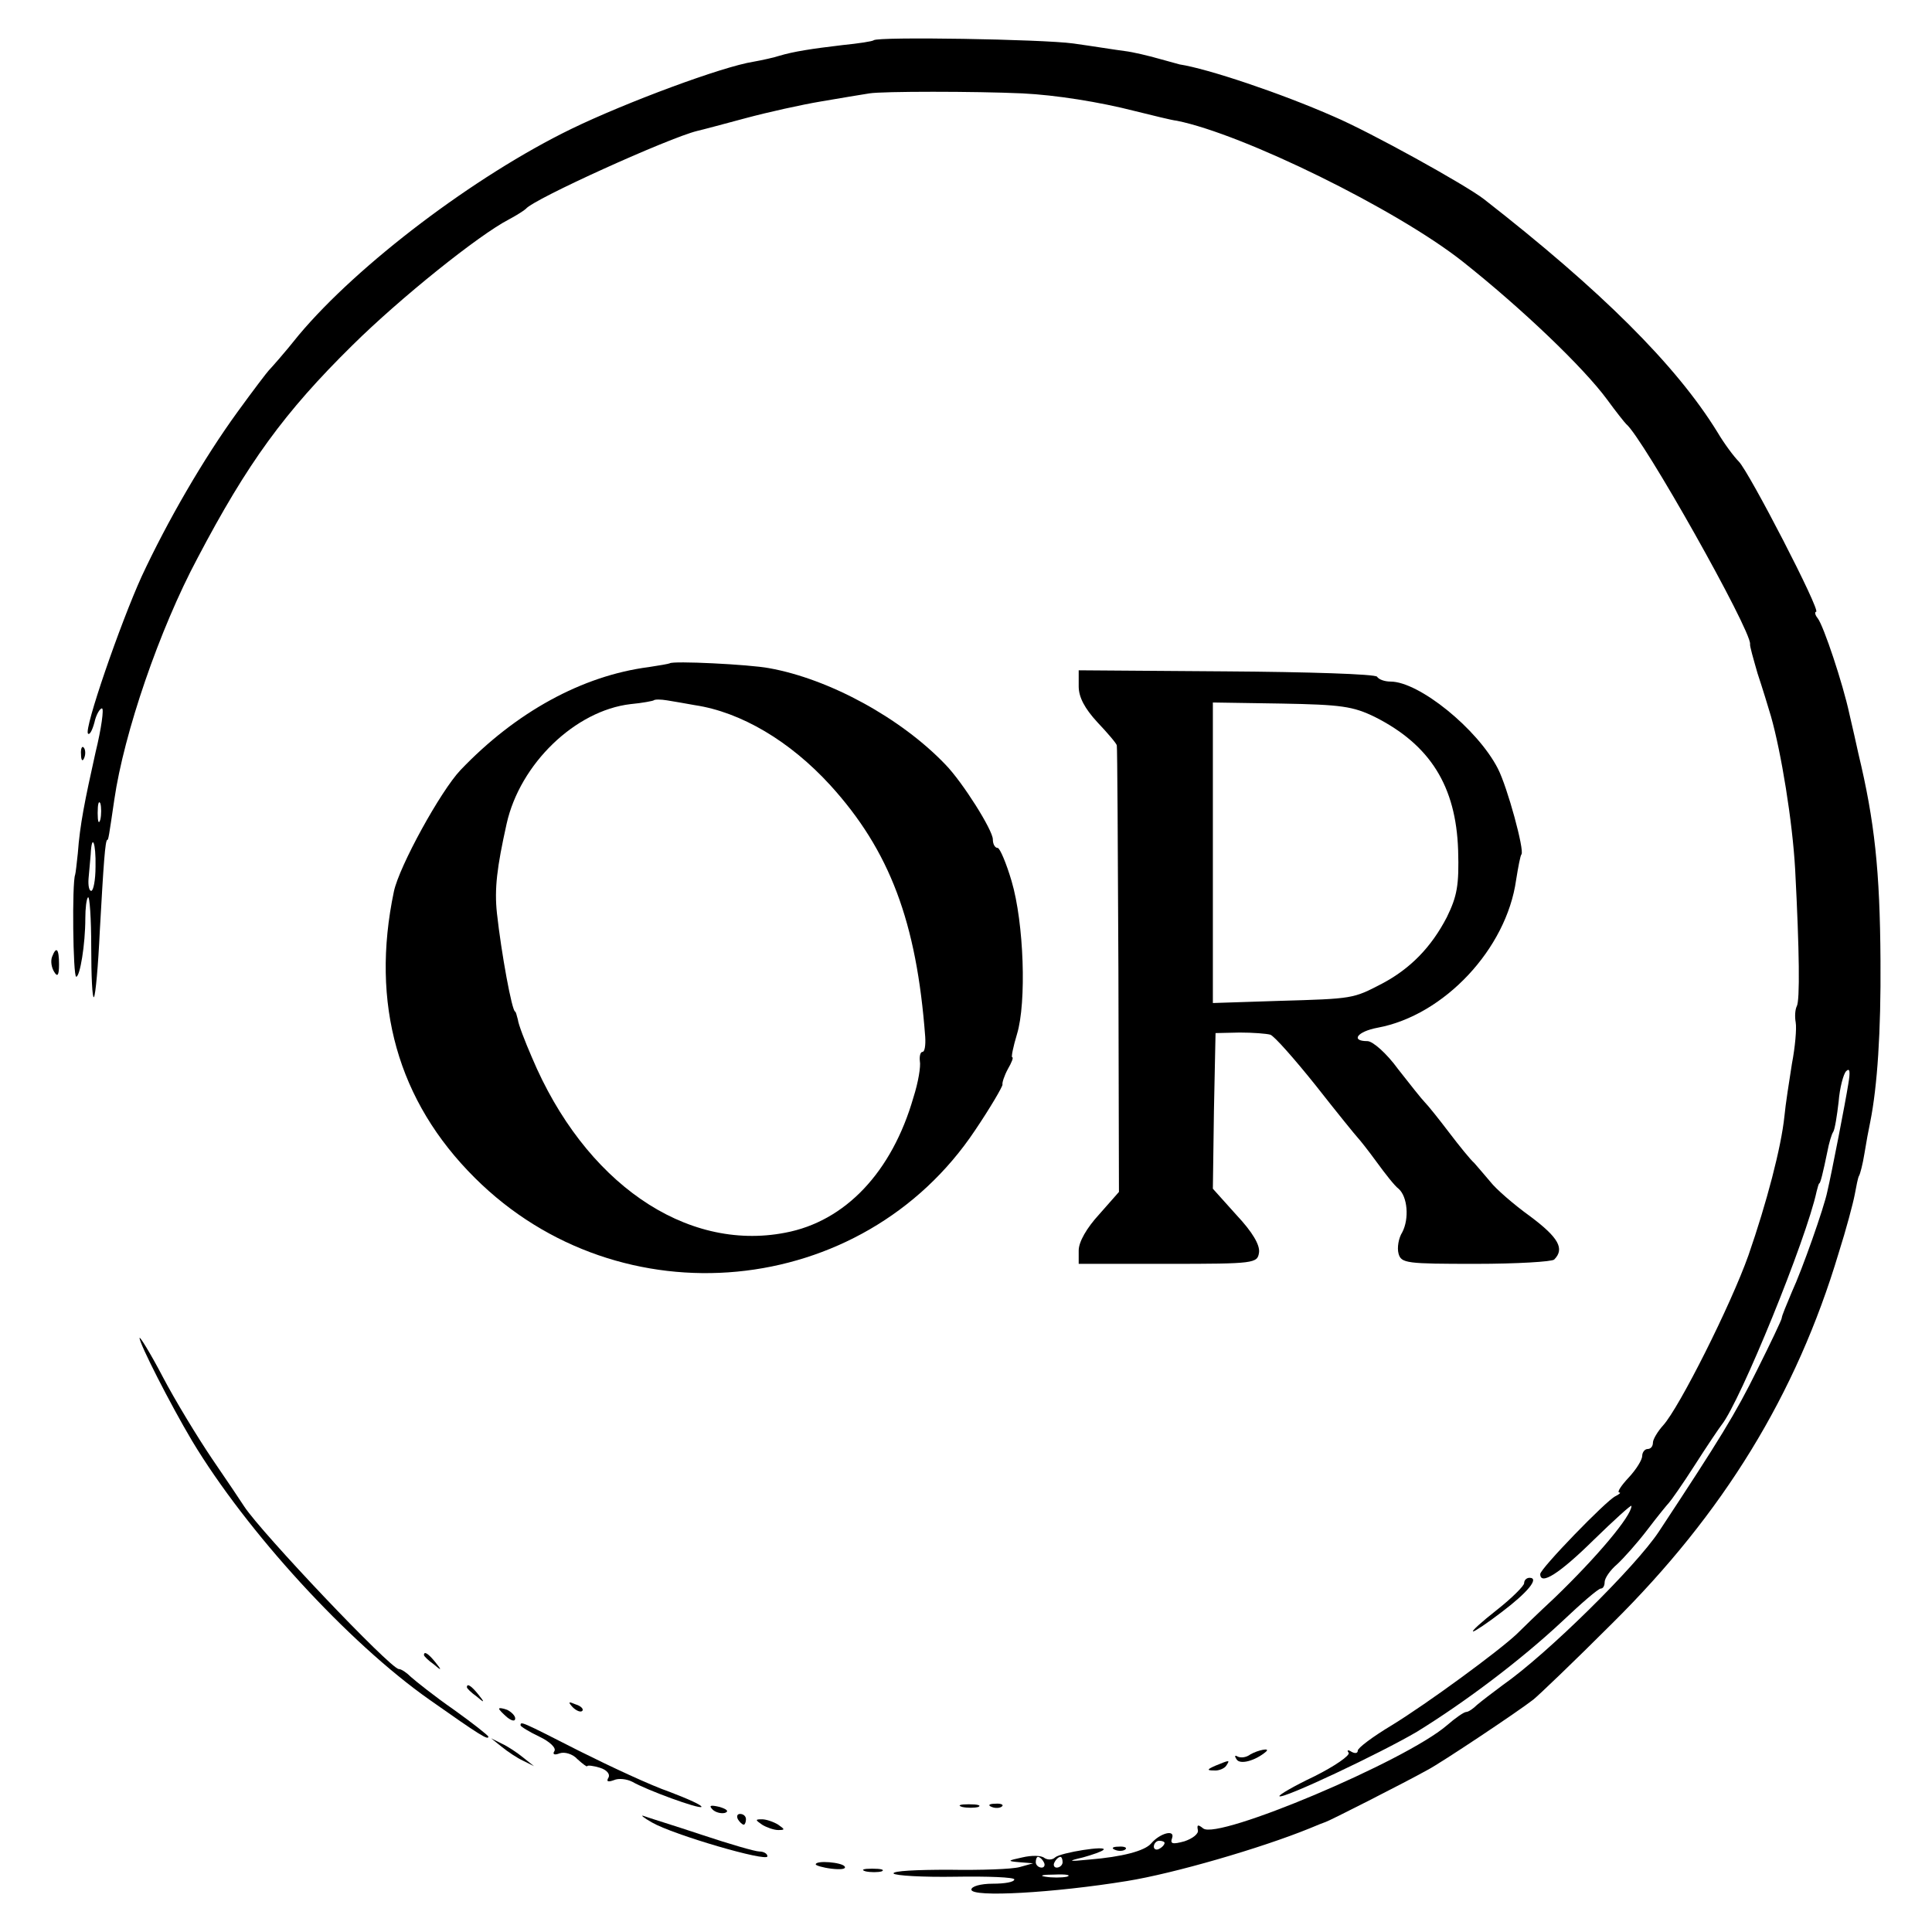 <?xml version="1.0" standalone="no"?>
<!DOCTYPE svg PUBLIC "-//W3C//DTD SVG 20010904//EN"
 "http://www.w3.org/TR/2001/REC-SVG-20010904/DTD/svg10.dtd">
<svg version="1.0" xmlns="http://www.w3.org/2000/svg"
 width="360pt" height="360pt" viewBox="0 0 360 360"
 preserveAspectRatio="xMidYMid meet">
<g transform="translate(0,360) scale(0.1,-0.1)"
fill="#000000" stroke="none">
<path d="M1628 3525 c-2 -2 -28 -6 -58 -9 -59 -7 -91 -12 -118 -20 -9 -3 -31
-8 -48 -11 -58 -9 -238 -76 -339 -125 -181 -88 -398 -253 -508 -384 -27 -34
-53 -63 -56 -66 -3 -3 -29 -37 -58 -77 -64 -88 -131 -204 -179 -307 -40 -88
-108 -285 -100 -293 3 -3 8 6 12 21 3 14 10 26 14 26 4 0 -1 -37 -12 -82 -20
-90 -29 -134 -33 -188 -2 -19 -4 -37 -5 -40 -6 -15 -4 -190 2 -190 7 0 17 60
17 109 0 18 2 36 5 39 3 3 6 -39 6 -93 0 -54 2 -96 5 -93 3 3 8 59 11 124 7
125 10 169 14 169 2 0 3 7 13 75 18 124 84 317 155 450 93 177 162 272 289
397 89 88 235 205 291 234 15 8 29 17 32 20 14 18 266 132 319 145 9 2 50 13
91 24 41 11 104 25 140 31 36 6 76 13 90 15 24 4 197 4 285 0 62 -3 144 -16
210 -33 33 -8 68 -17 78 -18 124 -25 409 -165 532 -262 111 -88 226 -198 270
-258 16 -22 32 -42 35 -45 31 -25 233 -384 231 -410 -1 -3 6 -27 14 -55 9 -27
20 -63 25 -80 19 -67 40 -195 45 -285 8 -152 9 -245 3 -255 -3 -6 -4 -19 -2
-30 2 -11 -1 -46 -7 -77 -5 -32 -12 -76 -14 -98 -6 -58 -33 -161 -67 -259 -33
-93 -129 -284 -159 -317 -10 -11 -19 -26 -19 -32 0 -7 -4 -12 -10 -12 -5 0
-10 -6 -10 -13 0 -7 -11 -25 -25 -40 -14 -15 -22 -27 -18 -28 4 0 1 -3 -7 -7
-17 -8 -140 -135 -140 -145 0 -22 36 1 99 63 39 38 71 67 71 64 0 -19 -65 -96
-144 -172 -28 -26 -59 -56 -70 -67 -34 -32 -166 -129 -233 -170 -35 -21 -63
-42 -63 -47 0 -5 -5 -6 -12 -2 -6 4 -9 3 -5 -2 3 -5 -26 -25 -64 -44 -38 -18
-67 -35 -65 -37 6 -6 188 80 256 120 91 56 194 134 270 205 36 34 68 62 73 62
4 0 7 5 7 12 0 7 10 22 23 33 12 11 38 40 57 65 19 25 37 47 40 50 3 3 25 34
48 70 23 36 46 70 50 75 35 44 158 346 177 435 2 8 4 15 5 15 2 0 7 20 15 59
3 16 8 33 11 37 3 5 7 30 10 56 2 26 9 52 14 57 7 7 8 -1 4 -24 -5 -32 -31
-166 -39 -200 -6 -30 -47 -146 -66 -187 -10 -24 -19 -45 -19 -49 0 -3 -21 -47
-46 -97 -40 -81 -69 -128 -183 -301 -43 -65 -208 -228 -291 -286 -19 -14 -41
-31 -48 -37 -7 -7 -16 -13 -20 -13 -4 0 -20 -11 -36 -25 -78 -67 -427 -214
-454 -192 -10 8 -12 7 -10 -3 2 -7 -10 -16 -25 -21 -22 -6 -27 -5 -23 6 6 17
-23 9 -39 -10 -12 -14 -54 -25 -115 -30 -40 -4 -42 -3 -12 4 18 5 35 11 38 14
9 9 -80 -5 -90 -14 -5 -5 -14 -5 -20 -1 -6 5 -24 5 -41 1 -28 -6 -29 -7 -5 -9
l25 -2 -25 -7 c-14 -4 -73 -6 -132 -5 -59 0 -105 -2 -103 -7 3 -4 55 -7 115
-6 61 1 110 -1 110 -5 0 -5 -18 -8 -40 -8 -23 0 -40 -5 -40 -11 0 -15 155 -6
290 16 87 14 249 61 340 98 14 6 27 11 30 12 5 1 145 72 190 97 25 13 169 109
197 131 9 7 75 70 147 142 207 205 343 426 422 690 14 44 27 93 30 109 3 16 6
32 8 35 2 3 7 22 10 41 3 19 8 46 11 60 13 65 20 167 19 300 -1 168 -11 260
-41 385 -8 36 -7 32 -17 75 -12 56 -48 164 -59 178 -5 6 -6 12 -3 12 10 0
-125 261 -144 280 -9 9 -27 33 -40 55 -77 125 -217 264 -435 434 -35 27 -212
125 -280 154 -100 44 -235 89 -287 97 -4 1 -22 6 -40 11 -18 5 -46 12 -63 14
-16 2 -59 9 -95 14 -58 8 -365 13 -372 6z m-1441 -1452 c-3 -10 -5 -4 -5 12 0
17 2 24 5 18 2 -7 2 -21 0 -30z m-9 -88 c0 -25 -4 -45 -8 -45 -4 0 -6 10 -5
23 1 12 3 32 4 45 2 41 10 22 9 -23z m1992 -1819 c0 -3 -4 -8 -10 -11 -5 -3
-10 -1 -10 4 0 6 5 11 10 11 6 0 10 -2 10 -4z m-225 -36 c3 -5 1 -10 -4 -10
-6 0 -11 5 -11 10 0 6 2 10 4 10 3 0 8 -4 11 -10z m35 0 c0 -5 -5 -10 -11 -10
-5 0 -7 5 -4 10 3 6 8 10 11 10 2 0 4 -4 4 -10z m8 -27 c-10 -2 -28 -2 -40 0
-13 2 -5 4 17 4 22 1 32 -1 23 -4z"/>
<path d="M1248 2364 c-2 -1 -19 -4 -39 -7 -124 -16 -248 -84 -351 -192 -37
-39 -114 -179 -124 -226 -44 -209 7 -391 151 -534 270 -269 722 -226 932 89
29 43 51 81 51 85 -1 3 3 16 10 29 7 12 11 22 8 22 -2 0 2 20 9 43 18 59 13
207 -10 285 -10 34 -22 62 -26 62 -5 0 -9 7 -9 16 0 17 -56 106 -88 139 -83
87 -217 160 -329 180 -37 7 -180 14 -185 9z m47 -78 c86 -13 177 -67 252 -149
111 -122 161 -255 177 -469 1 -16 -1 -28 -5 -28 -4 0 -6 -8 -5 -17 2 -10 -3
-40 -12 -68 -40 -139 -127 -231 -239 -252 -186 -36 -374 94 -472 327 -13 30
-25 61 -26 70 -2 8 -4 15 -5 15 -6 0 -26 110 -34 183 -5 46 0 86 18 167 25
112 128 211 231 223 22 2 42 6 43 7 2 2 13 2 25 0 12 -2 36 -6 52 -9z"/>
<path d="M2010 2321 c0 -20 11 -41 35 -67 19 -20 36 -40 36 -43 1 -3 2 -192 3
-419 l1 -413 -37 -42 c-23 -25 -38 -51 -38 -67 l0 -25 167 0 c161 0 166 1 169
21 2 14 -12 38 -42 70 l-44 49 2 145 3 145 45 1 c25 0 50 -2 57 -4 7 -2 45
-45 85 -95 40 -51 75 -94 78 -97 3 -3 19 -23 35 -45 16 -22 34 -45 41 -50 17
-15 20 -56 7 -81 -7 -11 -10 -29 -7 -40 5 -18 15 -19 144 -19 76 0 142 4 146
8 20 20 8 41 -44 80 -32 23 -65 52 -75 65 -10 12 -24 28 -30 35 -7 6 -28 32
-47 57 -19 25 -39 50 -45 56 -6 6 -28 34 -50 62 -21 29 -47 52 -57 52 -32 0
-19 18 19 25 124 23 240 147 258 275 4 25 8 46 10 48 6 7 -26 125 -44 160 -38
74 -147 162 -200 162 -11 0 -22 4 -25 9 -3 5 -130 9 -281 10 l-275 2 0 -30z
m552 -57 c103 -52 151 -129 155 -248 2 -66 -2 -86 -21 -125 -29 -56 -68 -96
-121 -124 -54 -28 -53 -28 -192 -32 l-123 -4 0 280 0 280 128 -2 c111 -2 133
-5 174 -25z"/>
<path d="M151 2194 c0 -11 3 -14 6 -6 3 7 2 16 -1 19 -3 4 -6 -2 -5 -13z"/>
<path d="M97 1817 c-3 -8 -1 -20 4 -28 6 -10 9 -7 9 14 0 29 -5 35 -13 14z"/>
<path d="M260 1107 c0 -11 57 -123 98 -192 101 -168 290 -375 442 -482 95 -67
110 -76 110 -69 0 2 -29 25 -64 50 -36 25 -71 53 -80 61 -8 8 -18 15 -23 15
-16 1 -256 254 -288 303 -5 8 -32 48 -60 89 -27 40 -69 109 -92 153 -23 44
-43 76 -43 72z"/>
<path d="M2840 650 c0 -5 -23 -28 -51 -50 -28 -22 -48 -40 -44 -40 3 0 27 16
53 36 49 37 71 64 52 64 -5 0 -10 -4 -10 -10z"/>
<path d="M790 516 c0 -2 8 -10 18 -17 15 -13 16 -12 3 4 -13 16 -21 21 -21 13z"/>
<path d="M870 456 c0 -2 8 -10 18 -17 15 -13 16 -12 3 4 -13 16 -21 21 -21 13z"/>
<path d="M1067 419 c7 -7 15 -10 18 -7 3 3 -2 9 -12 12 -14 6 -15 5 -6 -5z"/>
<path d="M930 416 c0 -2 7 -9 15 -16 9 -7 15 -8 15 -2 0 5 -7 12 -15 16 -8 3
-15 4 -15 2z"/>
<path d="M970 385 c0 -2 16 -12 35 -21 19 -9 32 -21 28 -27 -4 -6 0 -8 10 -4
9 3 24 -1 33 -11 10 -9 18 -15 18 -13 1 2 11 1 24 -3 13 -4 19 -12 16 -18 -5
-8 -1 -9 10 -5 9 4 24 2 34 -3 28 -16 124 -51 129 -47 2 3 -25 15 -59 28 -35
12 -110 47 -168 76 -110 56 -110 56 -110 48z"/>
<path d="M935 345 c11 -9 29 -21 40 -26 l20 -10 -20 16 c-11 9 -29 21 -40 26
l-20 10 20 -16z"/>
<path d="M2330 331 c-8 -6 -18 -7 -24 -4 -5 3 -6 1 -2 -5 6 -11 35 -3 55 14 9
8 -15 3 -29 -5z"/>
<path d="M2265 310 c-16 -7 -17 -9 -3 -9 9 -1 20 4 23 9 7 11 7 11 -20 0z"/>
<path d="M1328 228 c5 -5 16 -8 23 -6 8 3 3 7 -10 11 -17 4 -21 3 -13 -5z"/>
<path d="M1793 233 c9 -2 23 -2 30 0 6 3 -1 5 -18 5 -16 0 -22 -2 -12 -5z"/>
<path d="M1848 233 c7 -3 16 -2 19 1 4 3 -2 6 -13 5 -11 0 -14 -3 -6 -6z"/>
<path d="M1215 204 c40 -23 215 -74 215 -63 0 5 -7 9 -15 9 -8 0 -56 14 -107
31 -51 17 -100 32 -108 35 -8 3 -1 -3 15 -12z"/>
<path d="M1375 210 c3 -5 8 -10 11 -10 2 0 4 5 4 10 0 6 -5 10 -11 10 -5 0 -7
-4 -4 -10z"/>
<path d="M1420 200 c8 -5 22 -10 30 -10 13 0 13 1 0 10 -8 5 -22 10 -30 10
-13 0 -13 -1 0 -10z"/>
<path d="M2078 153 c7 -3 16 -2 19 1 4 3 -2 6 -13 5 -11 0 -14 -3 -6 -6z"/>
<path d="M1520 126 c0 -2 13 -6 29 -8 17 -2 28 -1 25 4 -5 8 -54 12 -54 4z"/>
<path d="M1613 113 c9 -2 23 -2 30 0 6 3 -1 5 -18 5 -16 0 -22 -2 -12 -5z"/>
</g>
</svg>
